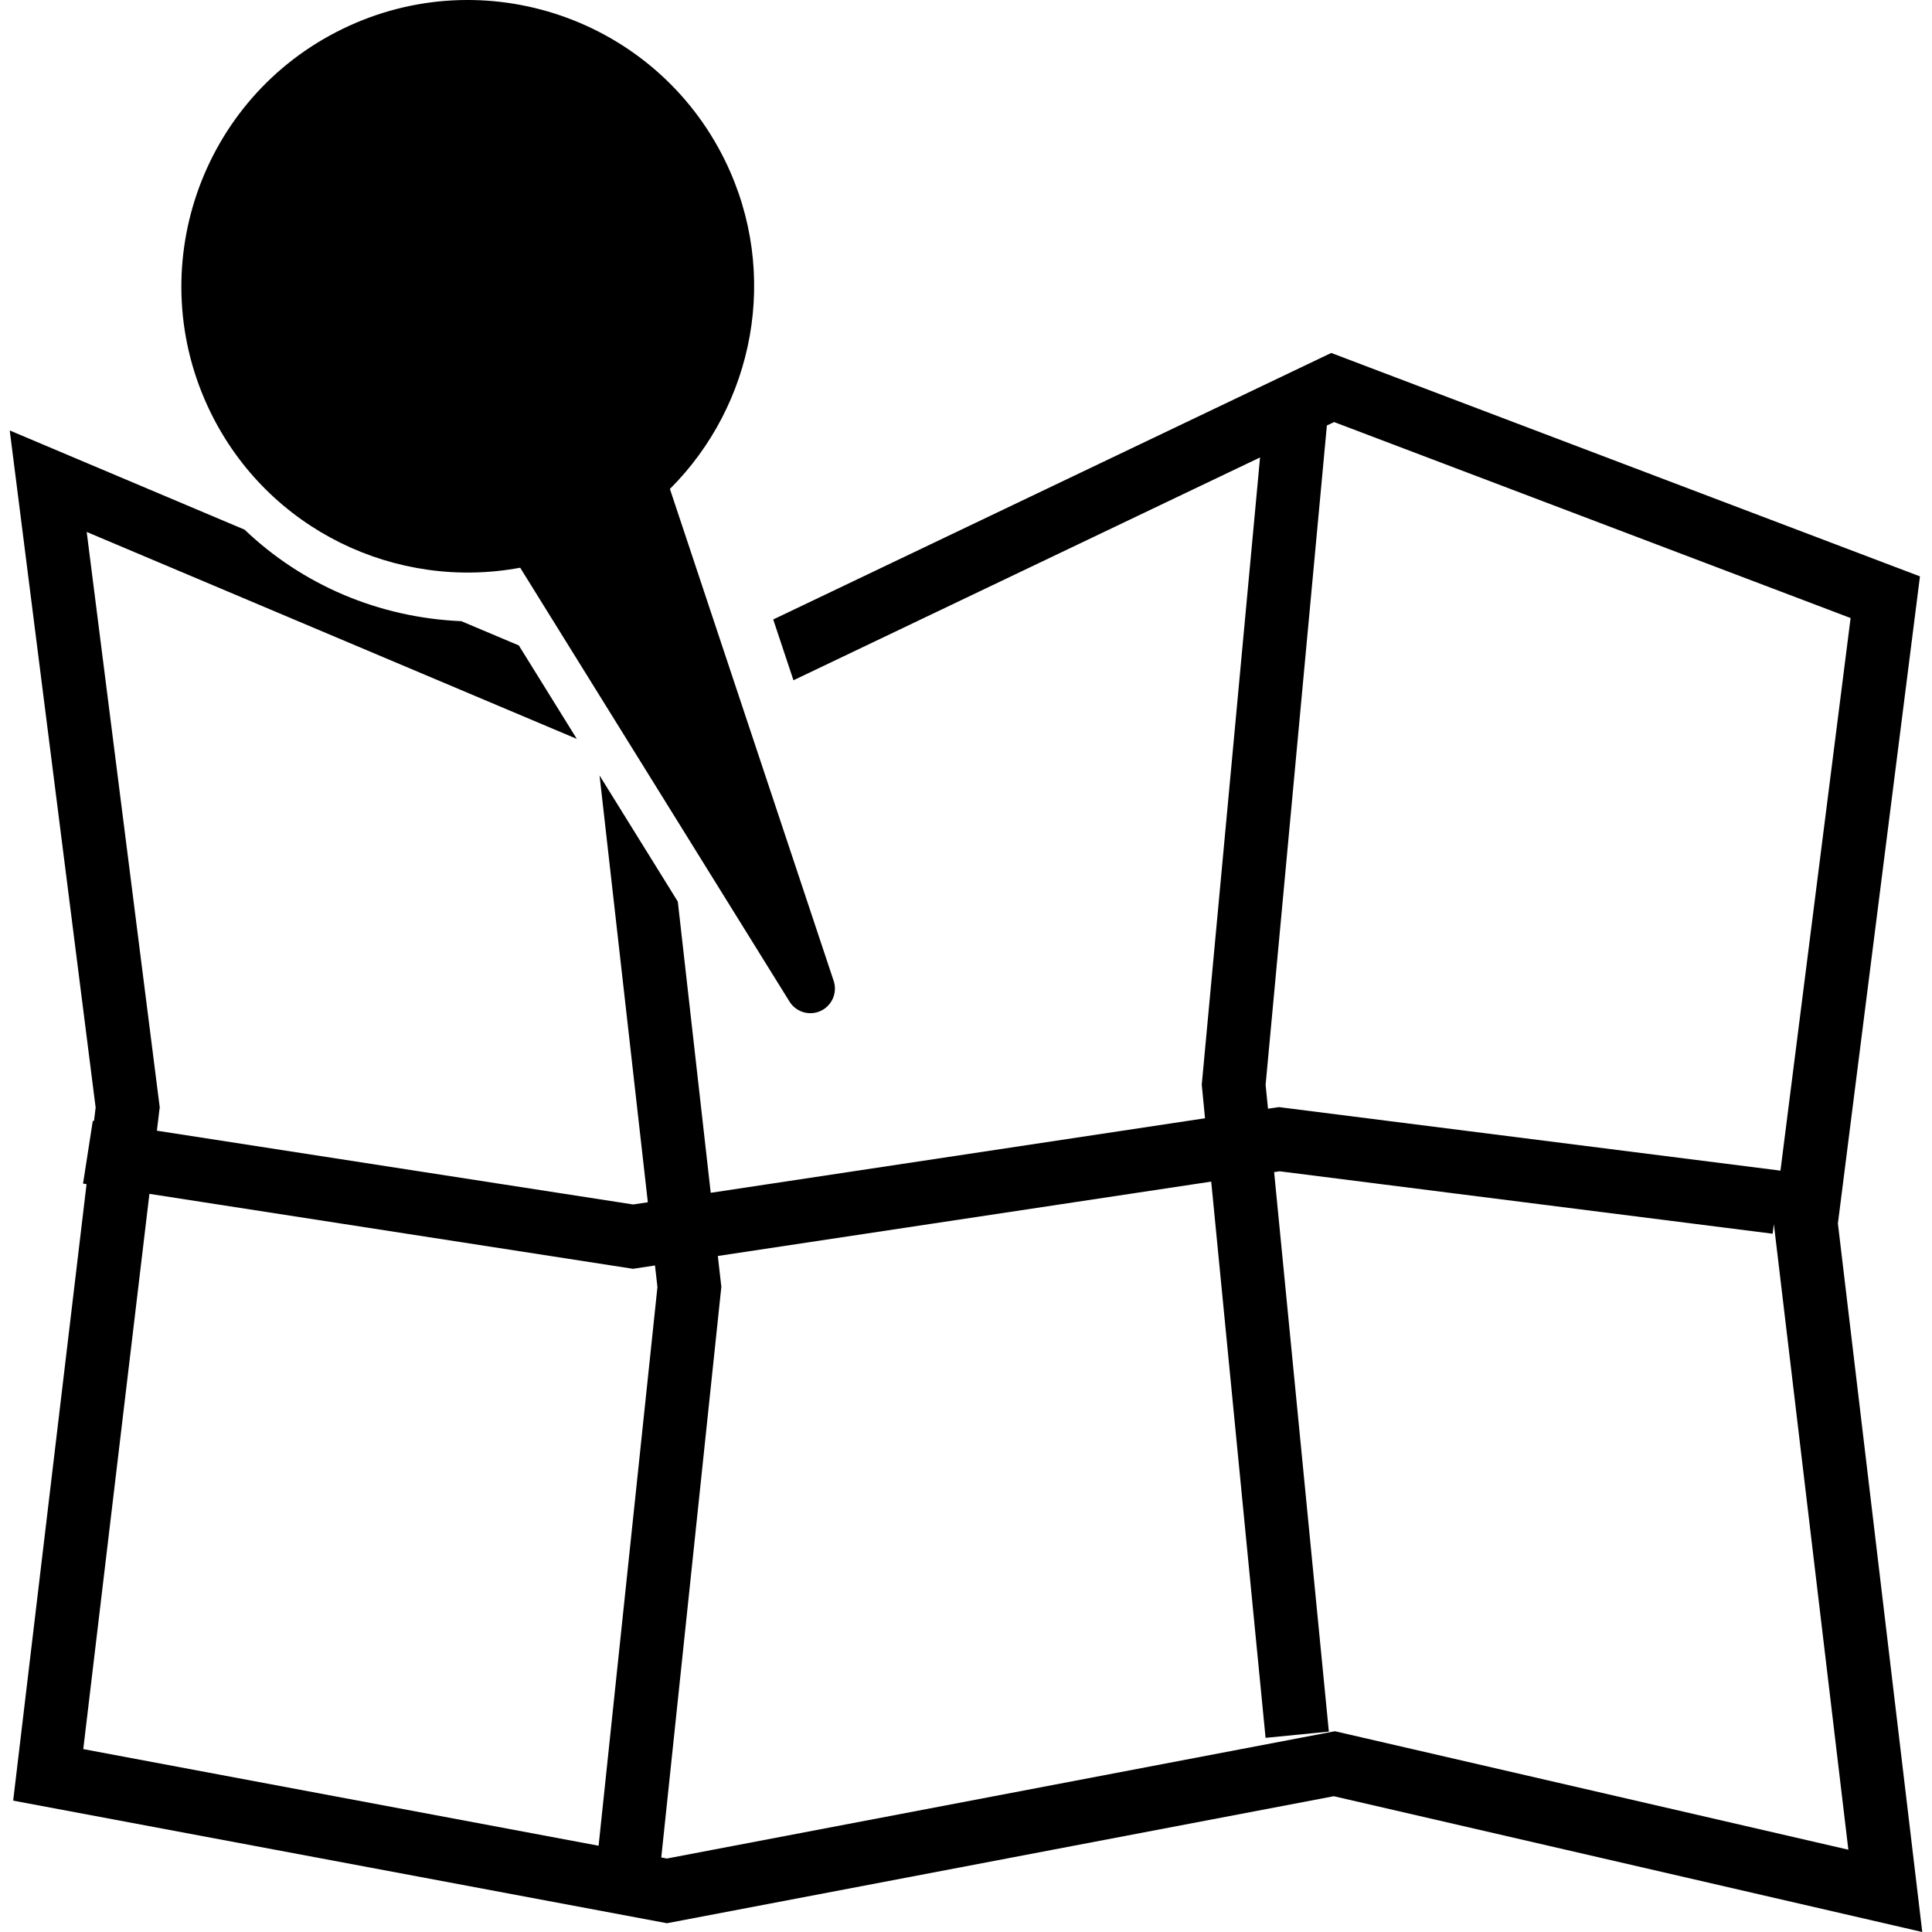 <?xml version="1.0" encoding="iso-8859-1"?>
<!-- Uploaded to: SVG Repo, www.svgrepo.com, Generator: SVG Repo Mixer Tools -->
<!DOCTYPE svg PUBLIC "-//W3C//DTD SVG 1.1//EN" "http://www.w3.org/Graphics/SVG/1.1/DTD/svg11.dtd">
<svg fill="#000000" version="1.1" id="Capa_1" xmlns="http://www.w3.org/2000/svg" xmlns:xlink="http://www.w3.org/1999/xlink" 
	 width="800px" height="800px" viewBox="0 0 476.433 476.433"
	 xml:space="preserve">
<g>
	<path d="M453.227,301.716l20.238-159.582L328.284,87.038l-137.605,65.725l4.989,14.993l115.062-54.95l-14.375,154.67l0.804,8.287
		l-121.895,18.383l-8.118-71.819l-19.296-31.093l11.907,105.248l-3.62,0.543L38.692,278.83l0.694-5.786L21.38,131.179
		l120.866,51.036l-14.301-23.049l-14.189-5.984c-20.404-0.872-39.221-8.984-53.445-22.57L2.4,106.153l21.184,166.956l-0.399,3.321
		l-0.298-0.041l-2.409,15.491l0.866,0.125L3.249,444.036l161.222,30.233l164.44-31.32l145.121,33.484L453.227,301.716z
		 M327.209,104.929l1.785-0.848l127.365,48.327l-17.295,136.27l-123.665-15.664l-2.707,0.396l-0.592-5.887L327.209,104.929z
		 M147.616,455.16L20.535,431.328l16.311-136.923l119.256,18.483l5.417-0.822l0.606,5.326L147.616,455.16z M164.447,458.316
		l-1.375-0.266l14.812-140.724l-0.098-0.851l-0.769-6.75l121.67-18.342l13.405,137.172l15.604-1.537l-13.494-137.976l1.365-0.2
		l121.572,15.396l0.296-2.375l18.371,154.276L329.2,426.924L164.447,458.316z M51.885,101.602
		C34.794,66.551,49.344,24.271,84.395,7.168c35.051-17.106,77.322-2.548,94.434,32.503c13.571,27.834,7.143,60.181-13.63,80.904
		l40.382,121.307c0.958,2.89-0.37,6.023-3.085,7.353c-0.024,0.018-0.062,0.029-0.086,0.047c-2.778,1.301-6.1,0.319-7.716-2.287
		l-66.417-106.997C97.838,145.687,66.127,130.792,51.885,101.602z"/>
</g>
</svg>